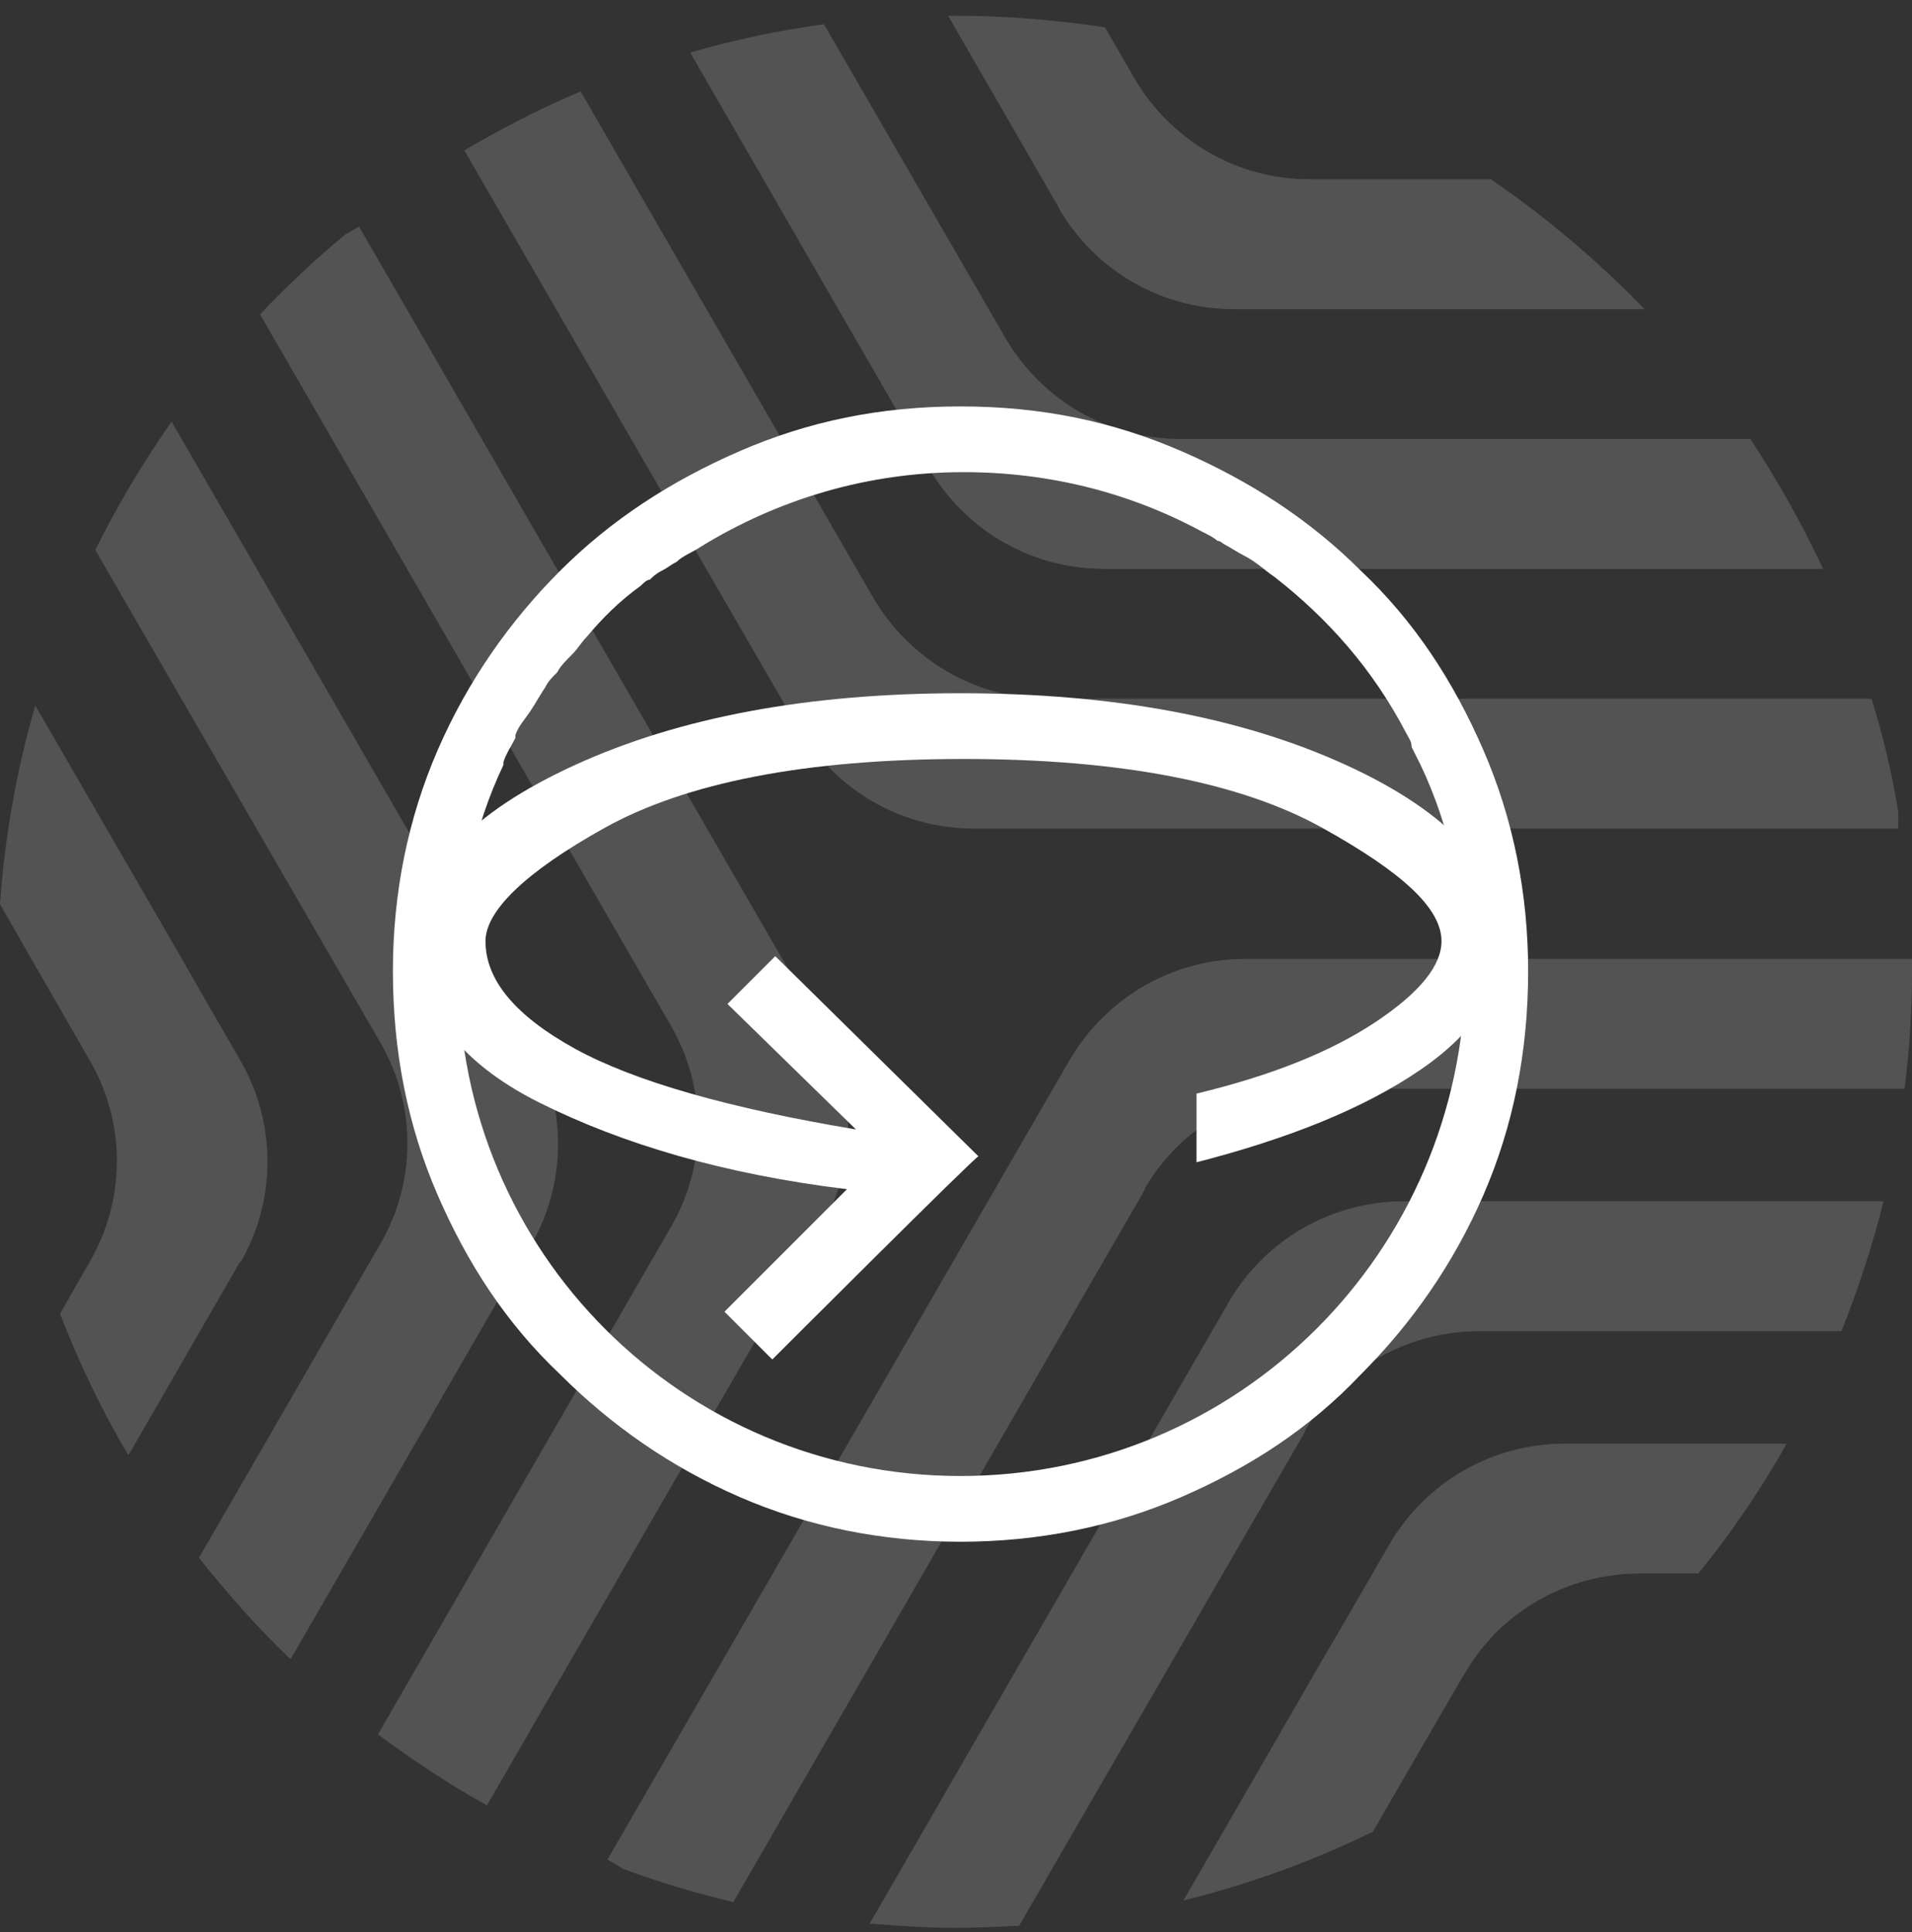 <svg fill="none" height="97" viewBox="0 0 96 97" width="96" xmlns="http://www.w3.org/2000/svg"><rect x="0" y="0" width="96" height="97" fill="#333333" stroke="none"/><g fill="#fff"><g opacity=".16"><path d="m40.15 36.609c1.771 2.983 4.996 4.989 8.749 4.989h46.414v-.818c-.317-1.953-.766-3.854-1.348-5.701h-41.339c-3.727 0-6.978-2.033-8.749-5.015l-14.723-25.471c-2.035.845-3.938 1.848-5.841 2.956l16.784 29.035h.026z"/><path d="m46.679 23.57c1.771 2.983 4.996 4.989 8.749 4.989h36.106c-1.057-2.27-2.3-4.461-3.648-6.52h-28.625c-3.727 0-6.978-2.032-8.749-5.015l-9.145-15.811c-2.3.317-4.52.792-6.714 1.425l12.053 20.879h-.026z"/><path d="m53.207 10.531c1.771 2.983 4.996 4.989 8.749 4.989h20.617c-2.352-2.428-4.943-4.619-7.718-6.52h-9.119c-3.727 0-6.978-2.032-8.749-5.015l-1.507-2.613c-2.432-.37-4.969-.581-7.533-.581h-.344l5.604 9.713z"/><path d="m57.462 59.706c1.85-3.22 5.234-5.015 8.723-5.042h29.445c.238-1.927.37-3.88.37-5.86v-.66h-33.568c-3.489.026-6.819 1.848-8.723 5.068l-23.207 40.147.793.475c1.797.66 3.621 1.214 5.524 1.663l20.643-35.739z"/><path d="m65.497 71.874c1.85-3.22 5.233-5.015 8.722-5.042h18.238c.846-2.112 1.56-4.303 2.115-6.52h-24.159c-3.489.026-6.846 1.848-8.723 5.068l-18.026 31.199c1.401.106 2.828.211 4.282.211 1.084 0 2.167-.053 3.225-.105l14.326-24.759h.026z"/><path d="m73.532 84.042c1.85-3.22 5.234-5.015 8.723-5.042h3.013c1.665-2.032 3.145-4.223 4.441-6.52h-11.233c-3.489.026-6.846 1.848-8.722 5.068-1.242 2.138-2.326 4.038-3.278 5.649l-7.057 12.221c3.304-.818 6.502-1.98 9.515-3.458l1.295-2.244 3.278-5.649z"/><path d="m41.259 61.58c1.718-3.009 1.824-6.836-.026-10.057l-23.207-40.147-.687.396c-1.507 1.241-2.934 2.587-4.282 4.012l20.643 35.739c1.85 3.22 1.744 7.048 0 10.057l-14.723 25.498c1.744 1.293 3.568 2.507 5.471 3.563l16.784-29.035h.026z"/><path d="m26.695 62.451c1.718-3.009 1.824-6.836-.026-10.057l-18.053-31.226c-1.427 2.033-2.696 4.17-3.833 6.441l14.326 24.759c1.85 3.22 1.744 7.048 0 10.057l-9.119 15.784c1.427 1.795 2.934 3.511 4.599 5.094l12.053-20.852z"/><path d="m12.106 63.322c1.718-3.009 1.824-6.836-.026-10.057-1.242-2.138-2.326-4.038-3.251-5.649l-7.057-12.195c-.925 3.194-1.533 6.546-1.771 9.977l1.269 2.217 3.251 5.649c1.85 3.22 1.744 7.048 0 10.057l-1.507 2.639c.952 2.455 2.088 4.857 3.436 7.1l5.604-9.713h.053z"/></g><path d="m74.477 37.655c-1.5-3.45-3.45-6.45-6.15-9-2.55-2.55-5.55-4.5-9-6s-7.05-2.25-11.1-2.25-7.65.75-11.1 2.25-6.45 3.45-9 6-4.65 5.55-6.15 9-2.25 7.2-2.25 11.1c0 4.05.75 7.8 2.25 11.25s3.45 6.45 6.15 9c2.55 2.55 5.55 4.65 9 6.15s7.2 2.25 11.1 2.25 7.65-.75 11.1-2.25 6.45-3.45 9-6.15c2.55-2.55 4.65-5.55 6.15-9s2.25-7.2 2.25-11.25c0-3.9-.75-7.65-2.25-11.1zm-26.25 36.45c-13.95 0-25.2-11.25-25.2-25.2 0-3.75.75-7.35 2.25-10.5v-.15c.15-.45.45-.9.6-1.2v-.15c.15-.45.45-.75.75-1.2s.45-.75.75-1.2c.15-.3.3-.45.6-.75.15-.3.45-.6.75-.9s.45-.6.75-.9c.75-.9 1.65-1.8 2.7-2.55.15-.15.3-.3.45-.3.15-.15.3-.3.6-.45s.45-.3.75-.45c.3-.3.75-.45 1.2-.75 3.9-2.4 8.4-3.75 13.2-3.75 4.35 0 8.4 1.05 12 3 .3.15.6.3.75.45.15 0 .3.15.3.15.3.15.75.45 1.05.6.6.3 1.05.75 1.5 1.05 2.7 2.1 4.95 4.65 6.6 7.8.15.3.3.45.3.75.15.3.3.6.45.9 1.5 3.15 2.25 6.75 2.25 10.5-.15 13.95-11.4 25.2-25.35 25.2z"/><path d="m38.776 68.255-2.4-2.4 6.15-6.15c-6.15-.75-11.25-2.25-15.45-4.35s-6.15-4.95-6.15-8.25c0-3.45 2.7-6.3 7.95-8.7s11.7-3.6 19.35-3.6 14.1 1.2 19.35 3.6 7.95 5.4 7.95 8.7c0 2.4-1.35 4.65-4.2 6.6s-6.6 3.45-11.25 4.65v-3.45c3.75-.9 6.75-2.1 9-3.6s3.3-2.85 3.3-4.05c0-1.65-1.95-3.45-6-5.7s-10.05-3.45-18-3.45-13.95 1.2-18 3.45-6 4.2-6 5.7c0 1.95 1.5 3.75 4.5 5.4s7.8 3 14.1 4.05l-6.45-6.3 2.4-2.4 10.2 10.05c-.15 0-10.35 10.2-10.35 10.2z"/></g></svg>